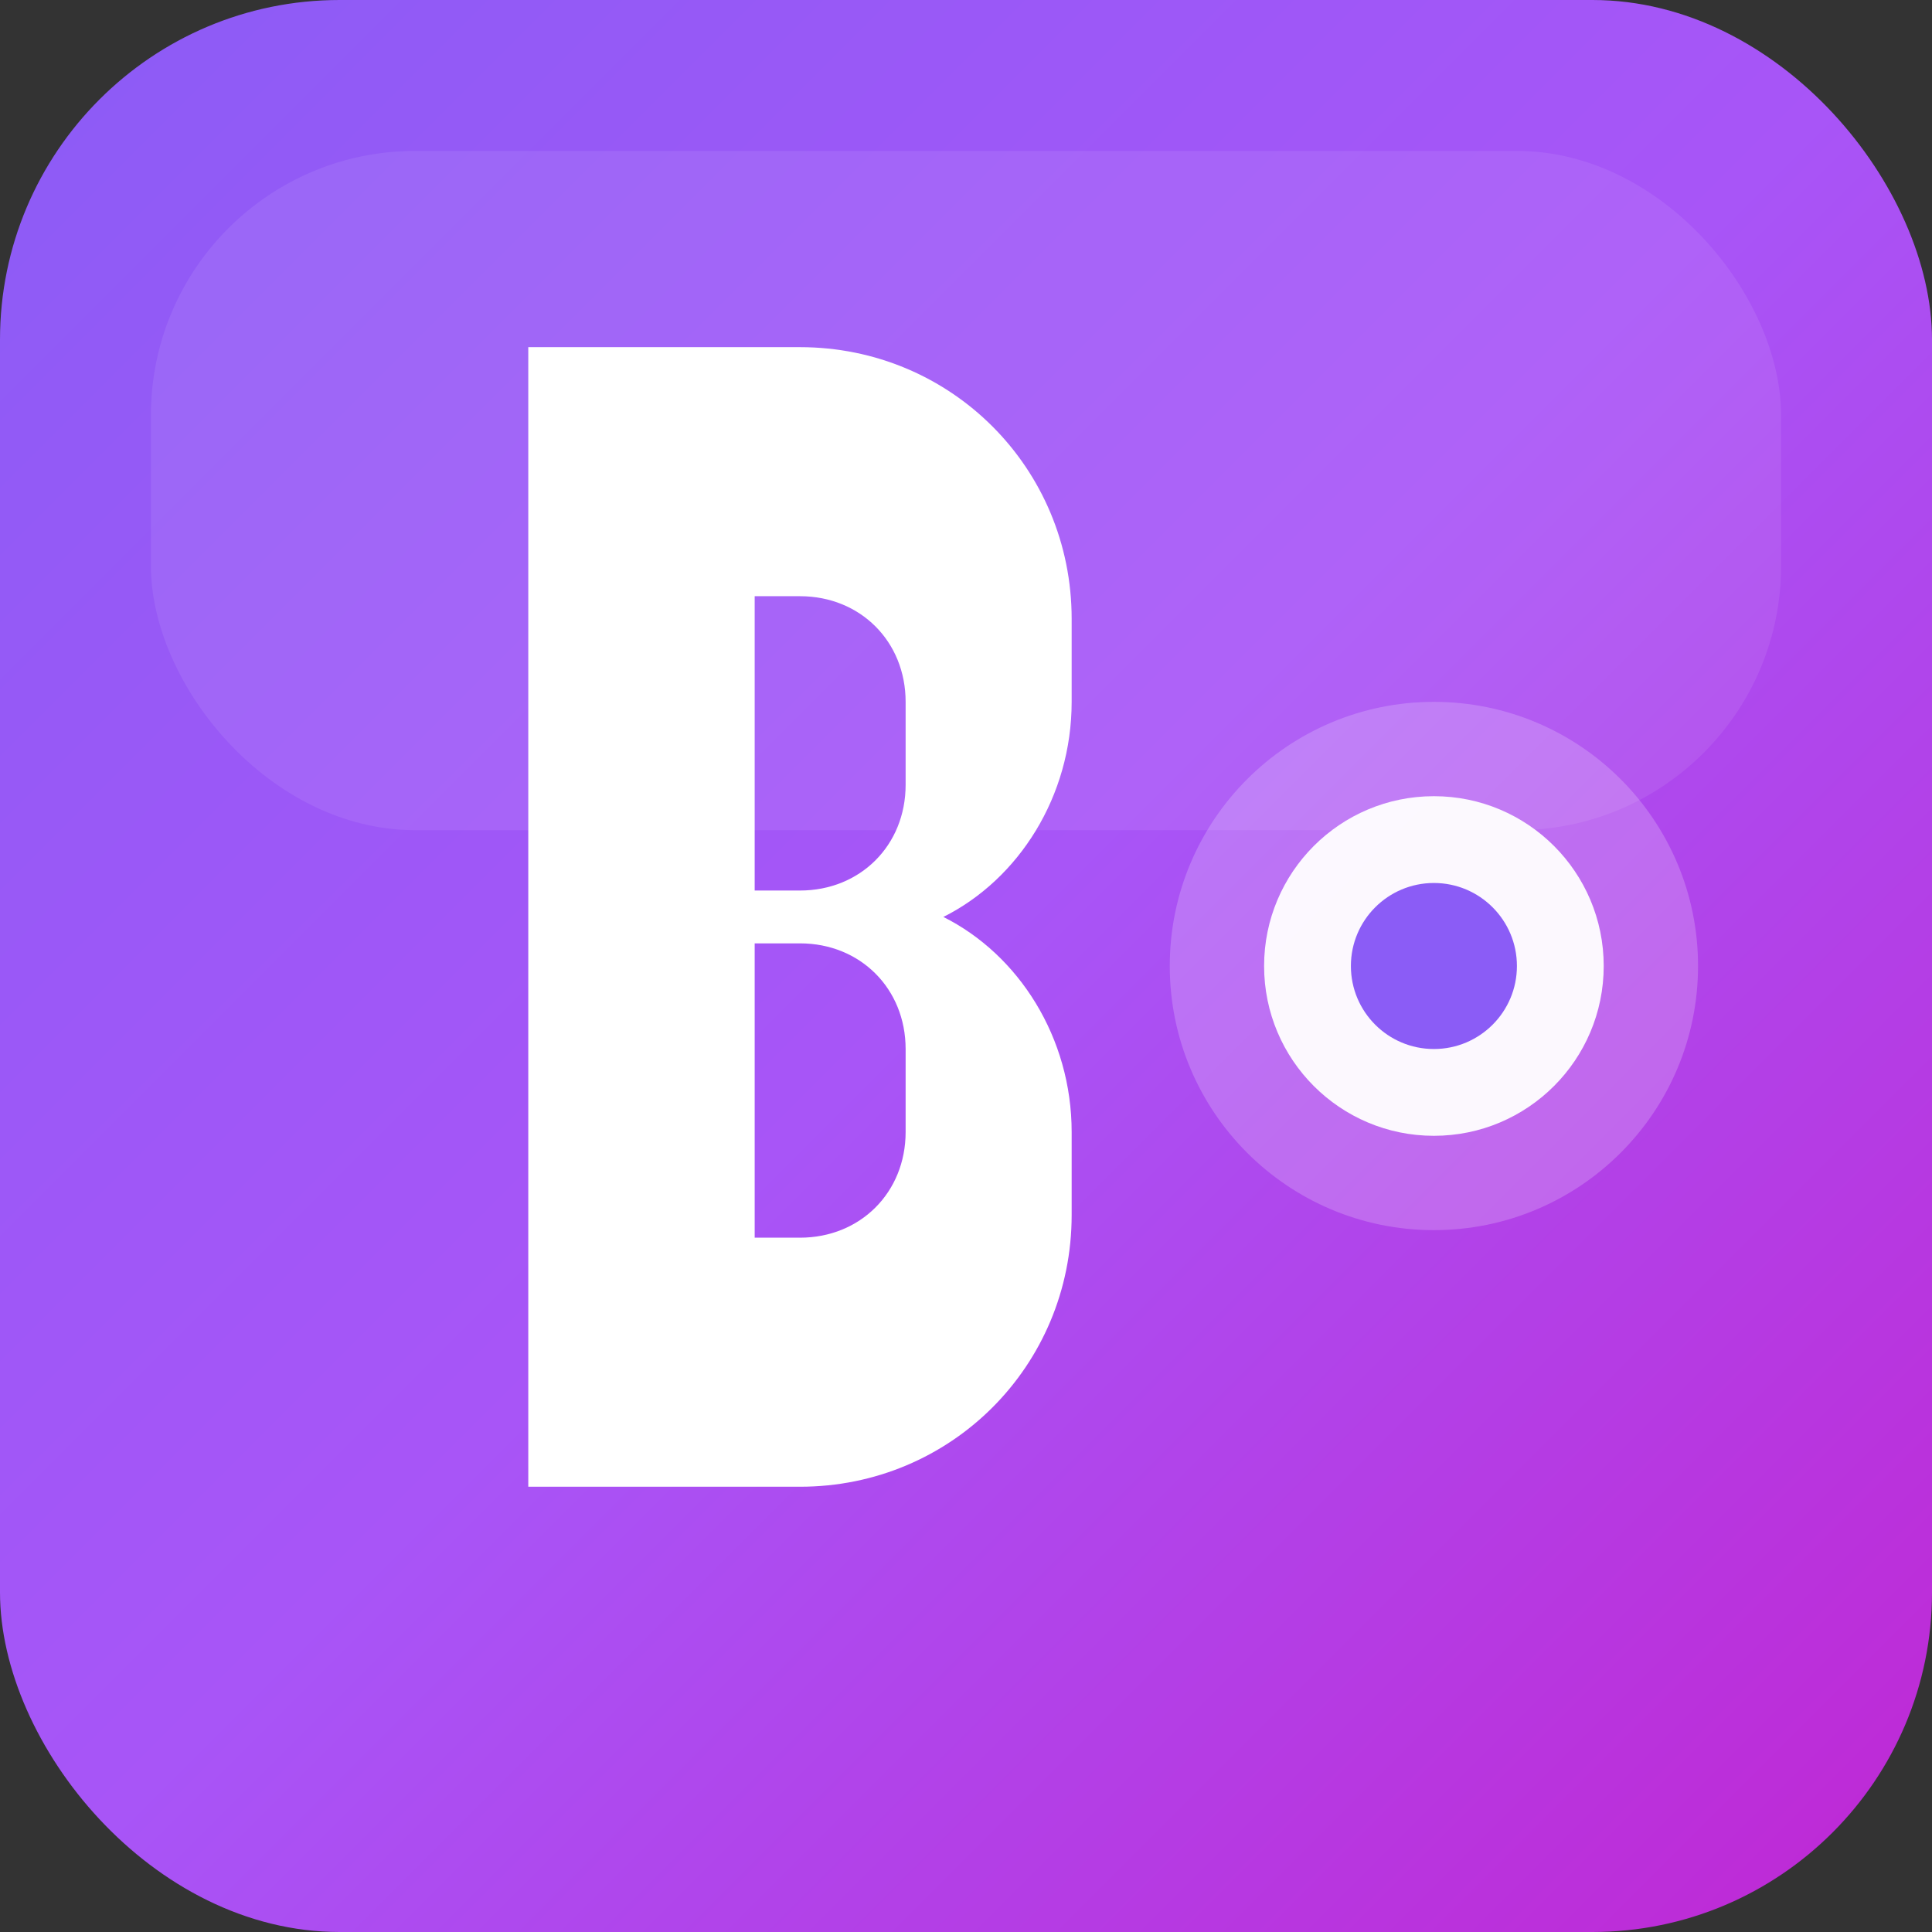 <svg width="512" height="512" viewBox="0 0 512 512" fill="none" xmlns="http://www.w3.org/2000/svg">
  <rect x="0" y="0" width="512" height="512" fill="#333333" stroke="none"/>
  <defs>
    <linearGradient id="basiraGradient" x1="0%" y1="0%" x2="100%" y2="100%">
      <stop offset="0%" style="stop-color:#8b5cf6;stop-opacity:1" />
      <stop offset="50%" style="stop-color:#a855f7;stop-opacity:1" />
      <stop offset="100%" style="stop-color:#c026d3;stop-opacity:1" />
    </linearGradient>
  </defs>

  <!-- Background with rounded corners - Purple gradient for Basira -->
  <rect width="512" height="512" rx="90" fill="url(#basiraGradient)"/>

  <!-- Letter B - Modern, bold design -->
  <path d="M140 118V394H212C252 394 284 362 284 322V300C284 275 270 253 250 243C270 233 284 211 284 186V164C284 124 252 92 212 92H140V118ZM200 250H212C228 250 240 262 240 278V300C240 316 228 328 212 328H200V250ZM200 158H212C228 158 240 170 240 186V208C240 224 228 236 212 236H200V158Z"
        fill="white"/>

  <!-- Eye/Search icon element on the right - representing "insight" -->
  <circle cx="380" cy="256" r="70" fill="white" fill-opacity="0.2"/>
  <circle cx="380" cy="256" r="45" fill="white" fill-opacity="0.95"/>
  <circle cx="380" cy="256" r="22" fill="#8b5cf6"/>

  <!-- Subtle top highlight for depth -->
  <rect x="40" y="40" width="432" height="180" rx="70" fill="white" fill-opacity="0.08"/>
</svg>
